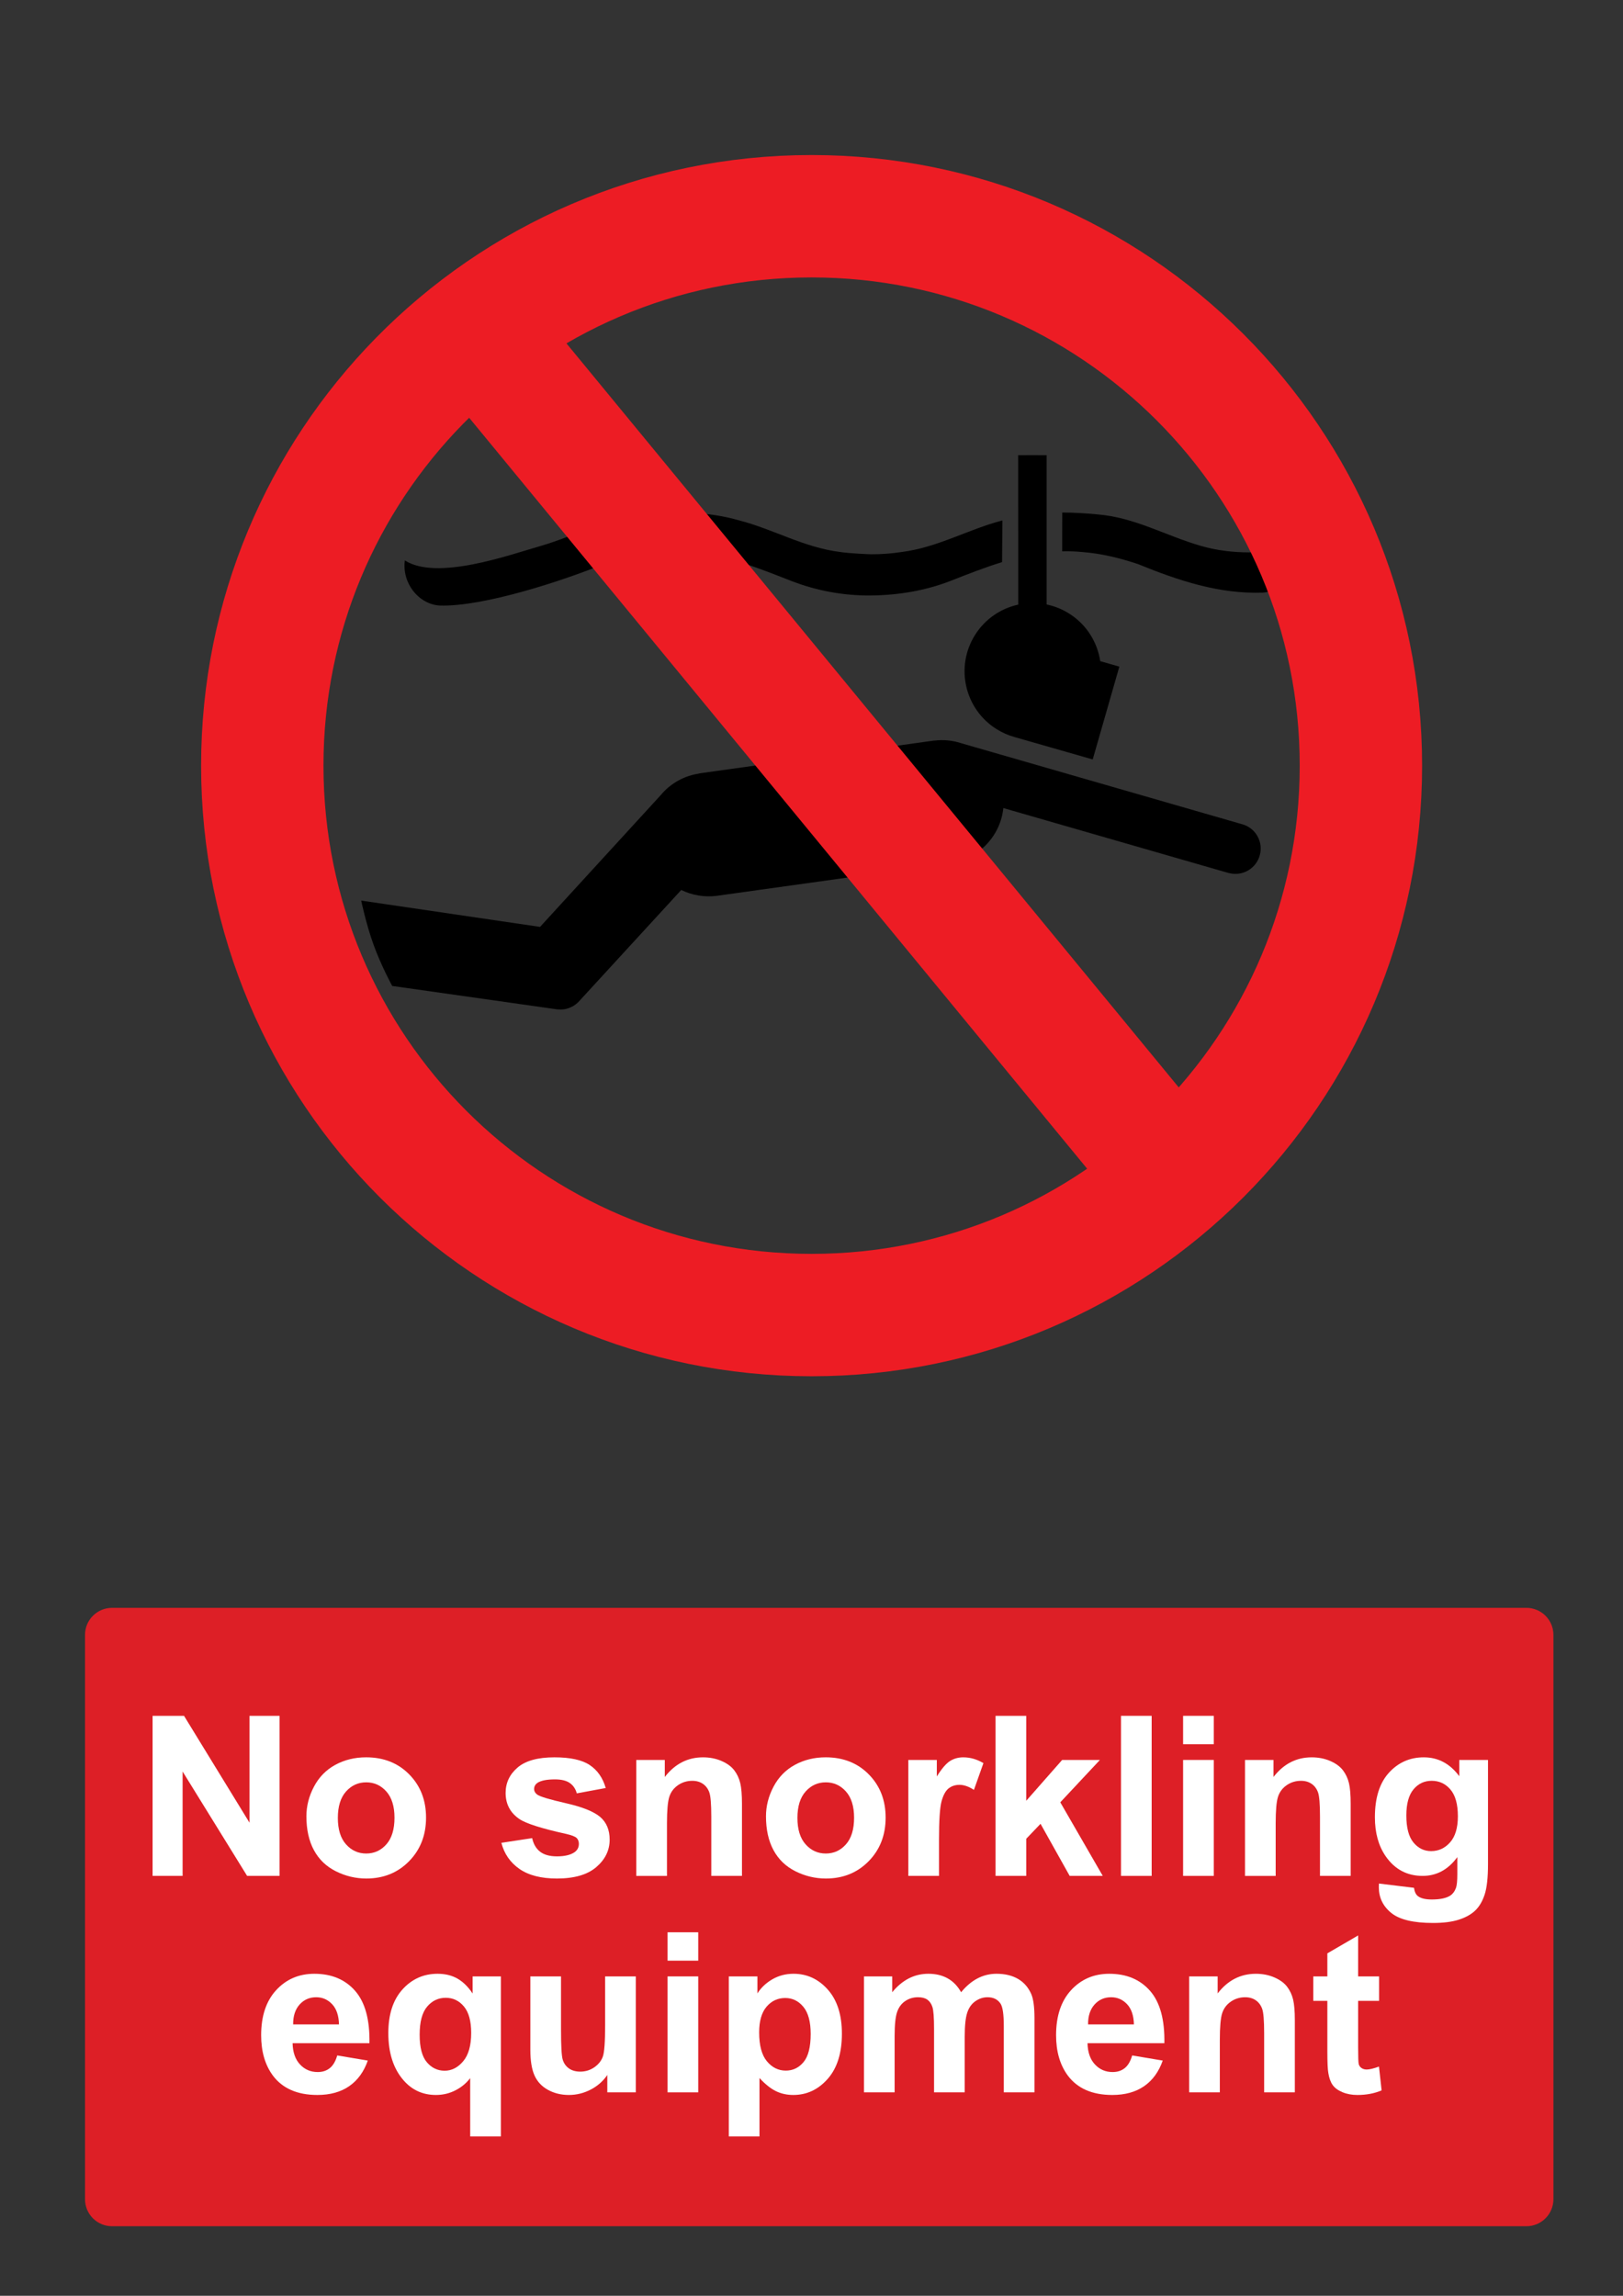 <?xml version="1.0" encoding="utf-8"?>
<!-- Generator: Adobe Illustrator 16.0.3, SVG Export Plug-In . SVG Version: 6.00 Build 0)  -->
<!DOCTYPE svg PUBLIC "-//W3C//DTD SVG 1.1 Tiny//EN" "http://www.w3.org/Graphics/SVG/1.1/DTD/svg11-tiny.dtd">
<svg version="1.1" baseProfile="tiny" id="Layer_1" xmlns="http://www.w3.org/2000/svg" xmlns:xlink="http://www.w3.org/1999/xlink"
	 x="0px" y="0px" width="595.279px" height="841.89px" viewBox="0 0 595.279 841.89" xml:space="preserve">
<rect x="0" y="0" width="595.279" height="841.89" fill="#333333" stroke="none"/>
<path d="M461.594,307.402c-1.216-2.759-3.627-4.607-6.354-5.249l-102.455-29.54c-3.166-1.073-6.606-1.465-10.116-1.015v-0.039
	l-86.301,12.062l0.01,0.063c-2.479,0.359-4.95,1.152-7.288,2.397c-2.671,1.406-4.925,3.293-6.745,5.49l-44.268,48.331l-65.594-9.646
	c0,0,1.687,8.234,4.436,15.919c2.838,7.93,6.936,15.381,6.936,15.381l60.619,8.601l0.01-0.019c1.534,0.171,3.143-0.01,4.667-0.672
	c1.055-0.44,1.979-1.074,2.756-1.809l0.019,0.02l37.931-41.313c4.016,1.946,8.563,2.729,13.01,2.146l86.1-12.027l-0.021-0.127
	c10.36-1.598,18.036-10.019,19.058-20.037l82.614,23.82v-0.019c2.02,0.549,4.214,0.451,6.273-0.461
	C461.573,317.573,463.672,312.079,461.594,307.402"/>
<path d="M403.543,242.456c-1.061-6.984-5.028-13.479-11.487-17.502c-2.55-1.607-5.374-2.701-8.167-3.283v-54.757
	c0,0-10.459-0.02-10.44,0l0.03,54.806c-6.362,1.387-12.175,5.229-15.898,11.185c-7.322,11.714-3.755,27.173,7.958,34.48
	c2.118,1.333,4.345,2.284,6.639,2.922l28.603,8.189l9.766-34.03L403.543,242.456"/>
<path d="M367.665,190.846c-12.686,3.298-23.741,9.925-36.994,11.582c-3.766,0.583-7.549,0.854-11.332,0.824
	c0,0-7.342-0.241-11.204-0.833c-13.252-1.646-24.291-8.273-36.969-11.572c-11.606-3.333-23.188-3.333-34.785-2.22
	c-13.803,1.103-24.83,7.729-38.083,11.582c-11.583,3.324-38.043,12.852-49.808,5.303c-1.111,8.269,4.961,15.988,12.689,16.542
	c16.012,0.554,45.401-9.135,60.295-15.208c6.637-2.206,13.254-3.862,20.429-4.426c17.115-1.646,32.564,4.426,48.023,10.499
	c9.512,3.734,19.482,5.533,29.412,5.449c9.999-0.097,19.997-1.696,29.563-5.449c6.177-2.427,12.354-4.858,18.636-6.784
	L367.665,190.846"/>
<path d="M389.585,202.177c2.411-0.068,4.852,0.01,7.33,0.25c7.165,0.554,13.804,2.21,20.429,4.416
	c14.9,6.073,29.8,11.043,45.816,10.479c7.717-0.548,13.793-8.278,12.677-16.551c-11.587,2.21-23.732,2.76-35.318-0.564
	c-13.254-3.853-24.291-10.479-38.094-11.582c-4.272-0.412-8.547-0.671-12.821-0.671L389.585,202.177"/>
<path fill="none" stroke="#ED1C24" stroke-width="44.884" d="M499.15,280.772c0,111.271-90.203,201.474-201.475,201.474
	c-111.271,0-201.473-90.203-201.473-201.474c0-54.93,21.982-104.726,57.631-141.07c36.563-37.278,87.502-60.404,143.842-60.404
	C408.947,79.298,499.15,169.501,499.15,280.772"/>
<line fill="none" stroke="#ED1C24" stroke-width="44.884" x1="175.373" y1="121.886" x2="424.349" y2="424.371"/>
<path fill="#DD1F26" d="M41.1,589.611h518.74c5.479,0,9.92,4.439,9.92,9.92v206.93c0,5.479-4.439,9.92-9.92,9.92H41.1
	c-5.479,0-9.92-4.439-9.92-9.92v-206.93C31.18,594.05,35.62,589.611,41.1,589.611"/>
<g>
	<path fill="#FFFFFF" d="M55.966,687.91v-58.697h11.531l24.022,39.199v-39.199h11.011v58.697H90.64l-23.663-38.277v38.277H55.966z"
		/>
	<path fill="#FFFFFF" d="M112.381,666.048c0-3.736,0.921-7.354,2.763-10.852c1.842-3.496,4.451-6.166,7.828-8.008
		c3.376-1.842,7.147-2.764,11.312-2.764c6.433,0,11.704,2.09,15.814,6.268s6.166,9.457,6.166,15.836
		c0,6.434-2.076,11.766-6.226,15.996c-4.151,4.229-9.376,6.346-15.676,6.346c-3.896,0-7.613-0.881-11.15-2.645
		c-3.537-1.762-6.227-4.344-8.068-7.748C113.302,675.078,112.381,670.933,112.381,666.048z M123.912,666.65
		c0,4.217,1.001,7.445,3.003,9.688s4.471,3.363,7.406,3.363c2.937,0,5.398-1.121,7.388-3.363c1.987-2.242,2.982-5.498,2.982-9.77
		c0-4.164-0.995-7.367-2.982-9.609c-1.989-2.242-4.451-3.363-7.388-3.363s-5.404,1.121-7.406,3.363S123.912,662.431,123.912,666.65z
		"/>
	<path fill="#FFFFFF" d="M183.891,675.779l11.291-1.723c0.48,2.189,1.455,3.852,2.923,4.984c1.469,1.135,3.523,1.701,6.166,1.701
		c2.909,0,5.099-0.533,6.566-1.602c0.987-0.746,1.48-1.748,1.48-3.004c0-0.854-0.267-1.561-0.801-2.121
		c-0.561-0.533-1.814-1.027-3.764-1.48c-9.076-2.002-14.828-3.83-17.257-5.486c-3.363-2.295-5.045-5.484-5.045-9.568
		c0-3.684,1.455-6.779,4.363-9.289c2.909-2.508,7.42-3.764,13.533-3.764c5.819,0,10.144,0.947,12.973,2.844
		c2.829,1.895,4.778,4.697,5.847,8.406l-10.61,1.963c-0.454-1.654-1.314-2.924-2.583-3.805c-1.268-0.881-3.077-1.32-5.425-1.32
		c-2.963,0-5.085,0.414-6.366,1.24c-0.854,0.588-1.281,1.35-1.281,2.283c0,0.801,0.374,1.48,1.121,2.041
		c1.015,0.748,4.519,1.803,10.511,3.164c5.991,1.361,10.176,3.029,12.552,5.004c2.349,2.002,3.522,4.793,3.522,8.369
		c0,3.896-1.628,7.246-4.885,10.049s-8.075,4.205-14.454,4.205c-5.792,0-10.377-1.174-13.753-3.523
		C187.14,683,184.932,679.808,183.891,675.779z"/>
	<path fill="#FFFFFF" d="M272.137,687.91h-11.251v-21.701c0-4.59-0.24-7.561-0.721-8.908c-0.481-1.346-1.262-2.395-2.343-3.143
		c-1.08-0.748-2.382-1.121-3.903-1.121c-1.949,0-3.697,0.533-5.245,1.602s-2.609,2.482-3.184,4.244
		c-0.573,1.762-0.86,5.02-0.86,9.77v19.26h-11.251V645.39h10.45v6.246c3.71-4.805,8.381-7.207,14.014-7.207
		c2.481,0,4.751,0.447,6.807,1.342s3.61,2.035,4.665,3.424s1.788,2.963,2.202,4.725s0.621,4.283,0.621,7.566L272.137,687.91
		L272.137,687.91z"/>
	<path fill="#FFFFFF" d="M280.945,666.048c0-3.736,0.922-7.354,2.764-10.852c1.842-3.496,4.451-6.166,7.828-8.008
		c3.376-1.842,7.146-2.764,11.311-2.764c6.433,0,11.704,2.09,15.814,6.268s6.166,9.457,6.166,15.836
		c0,6.434-2.075,11.766-6.227,15.996c-4.151,4.229-9.376,6.346-15.675,6.346c-3.897,0-7.614-0.881-11.151-2.645
		c-3.537-1.762-6.226-4.344-8.067-7.748C281.866,675.078,280.945,670.933,280.945,666.048z M292.477,666.65
		c0,4.217,1.001,7.445,3.003,9.688s4.471,3.363,7.407,3.363c2.936,0,5.397-1.121,7.387-3.363s2.983-5.498,2.983-9.77
		c0-4.164-0.995-7.367-2.983-9.609s-4.451-3.363-7.387-3.363c-2.938,0-5.405,1.121-7.407,3.363S292.477,662.431,292.477,666.65z"/>
	<path fill="#FFFFFF" d="M344.406,687.91h-11.251v-42.521h10.45v6.047c1.788-2.855,3.396-4.736,4.824-5.646
		c1.428-0.906,3.05-1.361,4.865-1.361c2.563,0,5.03,0.709,7.406,2.123l-3.482,9.811c-1.896-1.229-3.657-1.844-5.285-1.844
		c-1.575,0-2.91,0.436-4.004,1.303c-1.095,0.867-1.956,2.436-2.582,4.705c-0.628,2.27-0.941,7.02-0.941,14.254V687.91z"/>
	<path fill="#FFFFFF" d="M365.147,687.91v-58.697h11.251v31.15l13.173-14.975h13.854l-14.534,15.535l15.575,26.986h-12.132
		l-10.69-19.1l-5.245,5.484v13.613h-11.252V687.91z"/>
	<path fill="#FFFFFF" d="M411.152,687.91v-58.697h11.251v58.697H411.152z"/>
	<path fill="#FFFFFF" d="M433.935,639.623v-10.41h11.251v10.41H433.935z M433.935,687.91v-42.521h11.251v42.521H433.935z"/>
	<path fill="#FFFFFF" d="M495.395,687.91h-11.251v-21.701c0-4.59-0.24-7.561-0.721-8.908c-0.481-1.346-1.263-2.395-2.343-3.143
		c-1.082-0.748-2.383-1.121-3.903-1.121c-1.949,0-3.697,0.533-5.245,1.602c-1.549,1.068-2.609,2.482-3.184,4.244
		s-0.86,5.02-0.86,9.77v19.26h-11.251V645.39h10.45v6.246c3.71-4.805,8.381-7.207,14.014-7.207c2.481,0,4.751,0.447,6.807,1.342
		s3.609,2.035,4.664,3.424c1.056,1.389,1.788,2.963,2.203,4.725c0.413,1.762,0.62,4.283,0.62,7.566V687.91z"/>
	<path fill="#FFFFFF" d="M505.765,690.712l12.853,1.563c0.213,1.492,0.707,2.521,1.481,3.082c1.067,0.801,2.749,1.201,5.045,1.201
		c2.936,0,5.138-0.439,6.606-1.32c0.986-0.588,1.733-1.535,2.241-2.844c0.348-0.936,0.521-2.656,0.521-5.164v-6.207
		c-3.363,4.592-7.607,6.887-12.732,6.887c-5.713,0-10.236-2.414-13.572-7.246c-2.616-3.816-3.925-8.568-3.925-14.254
		c0-7.127,1.716-12.572,5.146-16.336c3.43-3.766,7.694-5.646,12.793-5.646c5.258,0,9.596,2.311,13.013,6.928v-5.967h10.53v38.156
		c0,5.02-0.414,8.77-1.241,11.252c-0.828,2.482-1.989,4.43-3.482,5.846c-1.495,1.414-3.49,2.521-5.986,3.322
		s-5.652,1.201-9.469,1.201c-7.207,0-12.319-1.234-15.335-3.703c-3.018-2.469-4.524-5.6-4.524-9.389
		C505.725,691.701,505.737,691.246,505.765,690.712z M515.814,665.767c0,4.514,0.874,7.814,2.623,9.91
		c1.747,2.098,3.903,3.145,6.466,3.145c2.749,0,5.071-1.074,6.967-3.225c1.896-2.146,2.844-5.332,2.844-9.549
		c0-4.404-0.908-7.674-2.724-9.811c-1.814-2.135-4.11-3.203-6.887-3.203c-2.696,0-4.919,1.049-6.666,3.145
		C516.688,658.275,515.814,661.47,515.814,665.767z"/>
</g>
<g>
	<path fill="#FFFFFF" d="M123.69,753.748l11.211,1.881c-1.44,4.111-3.717,7.242-6.826,9.391c-3.11,2.148-7,3.223-11.672,3.223
		c-7.394,0-12.865-2.414-16.416-7.246c-2.803-3.871-4.203-8.756-4.203-14.654c0-7.047,1.842-12.564,5.524-16.557
		c3.684-3.99,8.341-5.986,13.975-5.986c6.325,0,11.316,2.09,14.975,6.268c3.657,4.178,5.405,10.576,5.245,19.197h-28.188
		c0.08,3.338,0.987,5.934,2.724,7.787c1.734,1.857,3.896,2.783,6.485,2.783c1.763,0,3.243-0.479,4.444-1.441
		C122.168,757.431,123.076,755.882,123.69,753.748z M124.331,742.375c-0.08-3.256-0.921-5.73-2.522-7.428
		c-1.602-1.693-3.55-2.541-5.846-2.541c-2.456,0-4.484,0.895-6.086,2.682c-1.603,1.789-2.39,4.219-2.362,7.287H124.331z"/>
	<path fill="#FFFFFF" d="M172.458,783.457v-21.381c-1.469,1.895-3.297,3.396-5.485,4.504s-4.551,1.662-7.087,1.662
		c-4.832,0-8.809-1.814-11.932-5.445c-3.685-4.244-5.525-9.996-5.525-17.258c0-6.832,1.728-12.164,5.185-15.994
		s7.748-5.746,12.873-5.746c2.829,0,5.278,0.602,7.348,1.801c2.067,1.201,3.903,3.018,5.505,5.445v-6.285h10.37v58.697H172.458
		L172.458,783.457z M172.818,745.5c0-4.352-0.888-7.588-2.663-9.709c-1.774-2.123-3.997-3.184-6.667-3.184
		c-2.723,0-4.999,1.08-6.826,3.242c-1.829,2.162-2.743,5.594-2.743,10.289c0,4.672,0.881,8.043,2.643,10.109
		c1.763,2.07,3.938,3.104,6.526,3.104s4.857-1.16,6.807-3.482S172.818,750.089,172.818,745.5z"/>
	<path fill="#FFFFFF" d="M222.747,767.281v-6.367c-1.548,2.27-3.583,4.059-6.106,5.365c-2.522,1.307-5.185,1.963-7.988,1.963
		c-2.855,0-5.419-0.629-7.688-1.883c-2.27-1.254-3.911-3.016-4.925-5.285c-1.016-2.27-1.521-5.404-1.521-9.408v-26.906h11.251
		v19.539c0,5.979,0.207,9.645,0.621,10.99c0.414,1.348,1.167,2.416,2.262,3.203s2.482,1.182,4.164,1.182
		c1.922,0,3.645-0.525,5.165-1.582c1.521-1.055,2.563-2.361,3.123-3.924c0.562-1.561,0.841-5.385,0.841-11.471v-17.939h11.251
		v42.521h-10.449V767.281z"/>
	<path fill="#FFFFFF" d="M244.848,718.994v-10.41h11.251v10.41H244.848z M244.848,767.281v-42.521h11.251v42.521H244.848z"/>
	<path fill="#FFFFFF" d="M267.31,724.757h10.49v6.246c1.361-2.135,3.203-3.869,5.525-5.205c2.321-1.334,4.897-2.002,7.728-2.002
		c4.938,0,9.128,1.938,12.571,5.807c3.443,3.871,5.166,9.264,5.166,16.176c0,7.102-1.735,12.619-5.204,16.557
		c-3.472,3.938-7.675,5.906-12.613,5.906c-2.349,0-4.478-0.469-6.386-1.402c-1.909-0.934-3.917-2.535-6.026-4.805v21.422H267.31
		V724.757z M278.441,745.298c0,4.777,0.947,8.309,2.844,10.59c1.895,2.281,4.203,3.424,6.927,3.424c2.616,0,4.791-1.047,6.525-3.145
		c1.735-2.094,2.604-5.531,2.604-10.309c0-4.457-0.896-7.77-2.684-9.932s-4.004-3.242-6.646-3.242c-2.75,0-5.032,1.061-6.847,3.184
		C279.348,737.992,278.441,741.134,278.441,745.298z"/>
	<path fill="#FFFFFF" d="M316.879,724.757h10.369v5.807c3.711-4.512,8.129-6.768,13.254-6.768c2.723,0,5.085,0.563,7.087,1.684
		c2.002,1.119,3.644,2.814,4.925,5.084c1.868-2.27,3.884-3.965,6.046-5.084c2.162-1.121,4.471-1.684,6.927-1.684
		c3.123,0,5.767,0.635,7.928,1.902c2.162,1.268,3.776,3.131,4.846,5.586c0.772,1.814,1.161,4.752,1.161,8.809v27.188H368.17v-24.305
		c0-4.217-0.389-6.939-1.161-8.168c-1.041-1.602-2.644-2.402-4.806-2.402c-1.574,0-3.057,0.48-4.443,1.441
		c-1.39,0.961-2.391,2.369-3.003,4.225c-0.614,1.855-0.921,4.785-0.921,8.789v20.42h-11.251v-23.305c0-4.137-0.2-6.807-0.602-8.008
		s-1.021-2.094-1.862-2.682c-0.84-0.588-1.98-0.881-3.423-0.881c-1.734,0-3.297,0.467-4.685,1.4
		c-1.39,0.936-2.383,2.281-2.982,4.043c-0.602,1.764-0.9,4.686-0.9,8.77v20.66H316.88L316.879,724.757L316.879,724.757z"/>
	<path fill="#FFFFFF" d="M415.254,753.748l11.211,1.881c-1.441,4.111-3.719,7.242-6.826,9.391c-3.11,2.148-7.001,3.223-11.672,3.223
		c-7.396,0-12.866-2.414-16.416-7.246c-2.804-3.871-4.204-8.756-4.204-14.654c0-7.047,1.842-12.564,5.524-16.557
		c3.684-3.99,8.342-5.986,13.975-5.986c6.326,0,11.316,2.09,14.975,6.268c3.656,4.178,5.405,10.576,5.245,19.197h-28.188
		c0.079,3.338,0.986,5.934,2.723,7.787c1.734,1.857,3.896,2.783,6.486,2.783c1.762,0,3.242-0.479,4.443-1.441
		C413.732,757.431,414.64,755.882,415.254,753.748z M415.895,742.375c-0.08-3.256-0.921-5.73-2.522-7.428
		c-1.602-1.693-3.551-2.541-5.846-2.541c-2.456,0-4.483,0.895-6.086,2.682c-1.602,1.789-2.39,4.219-2.362,7.287H415.895z"/>
	<path fill="#FFFFFF" d="M474.912,767.281h-11.251V745.58c0-4.592-0.239-7.561-0.721-8.908s-1.262-2.396-2.342-3.145
		c-1.082-0.746-2.383-1.121-3.904-1.121c-1.949,0-3.697,0.535-5.245,1.602c-1.549,1.068-2.608,2.482-3.183,4.244
		c-0.575,1.762-0.861,5.02-0.861,9.771v19.258h-11.251v-42.521h10.45v6.246c3.71-4.805,8.381-7.207,14.014-7.207
		c2.482,0,4.751,0.447,6.808,1.342c2.055,0.896,3.608,2.035,4.664,3.424c1.055,1.389,1.788,2.963,2.203,4.725
		c0.412,1.762,0.619,4.285,0.619,7.568V767.281z"/>
	<path fill="#FFFFFF" d="M505.822,724.757v8.969h-7.688v17.139c0,3.471,0.072,5.492,0.221,6.064c0.146,0.574,0.48,1.049,1,1.422
		c0.521,0.373,1.154,0.561,1.902,0.561c1.041,0,2.549-0.359,4.523-1.08l0.961,8.729c-2.615,1.121-5.579,1.682-8.889,1.682
		c-2.029,0-3.857-0.34-5.485-1.021c-1.629-0.68-2.821-1.561-3.584-2.643c-0.76-1.08-1.288-2.541-1.581-4.383
		c-0.239-1.309-0.359-3.951-0.359-7.93v-18.537h-5.165v-8.969h5.165v-8.447l11.291-6.566v15.014h7.688V724.757z"/>
</g>
</svg>
